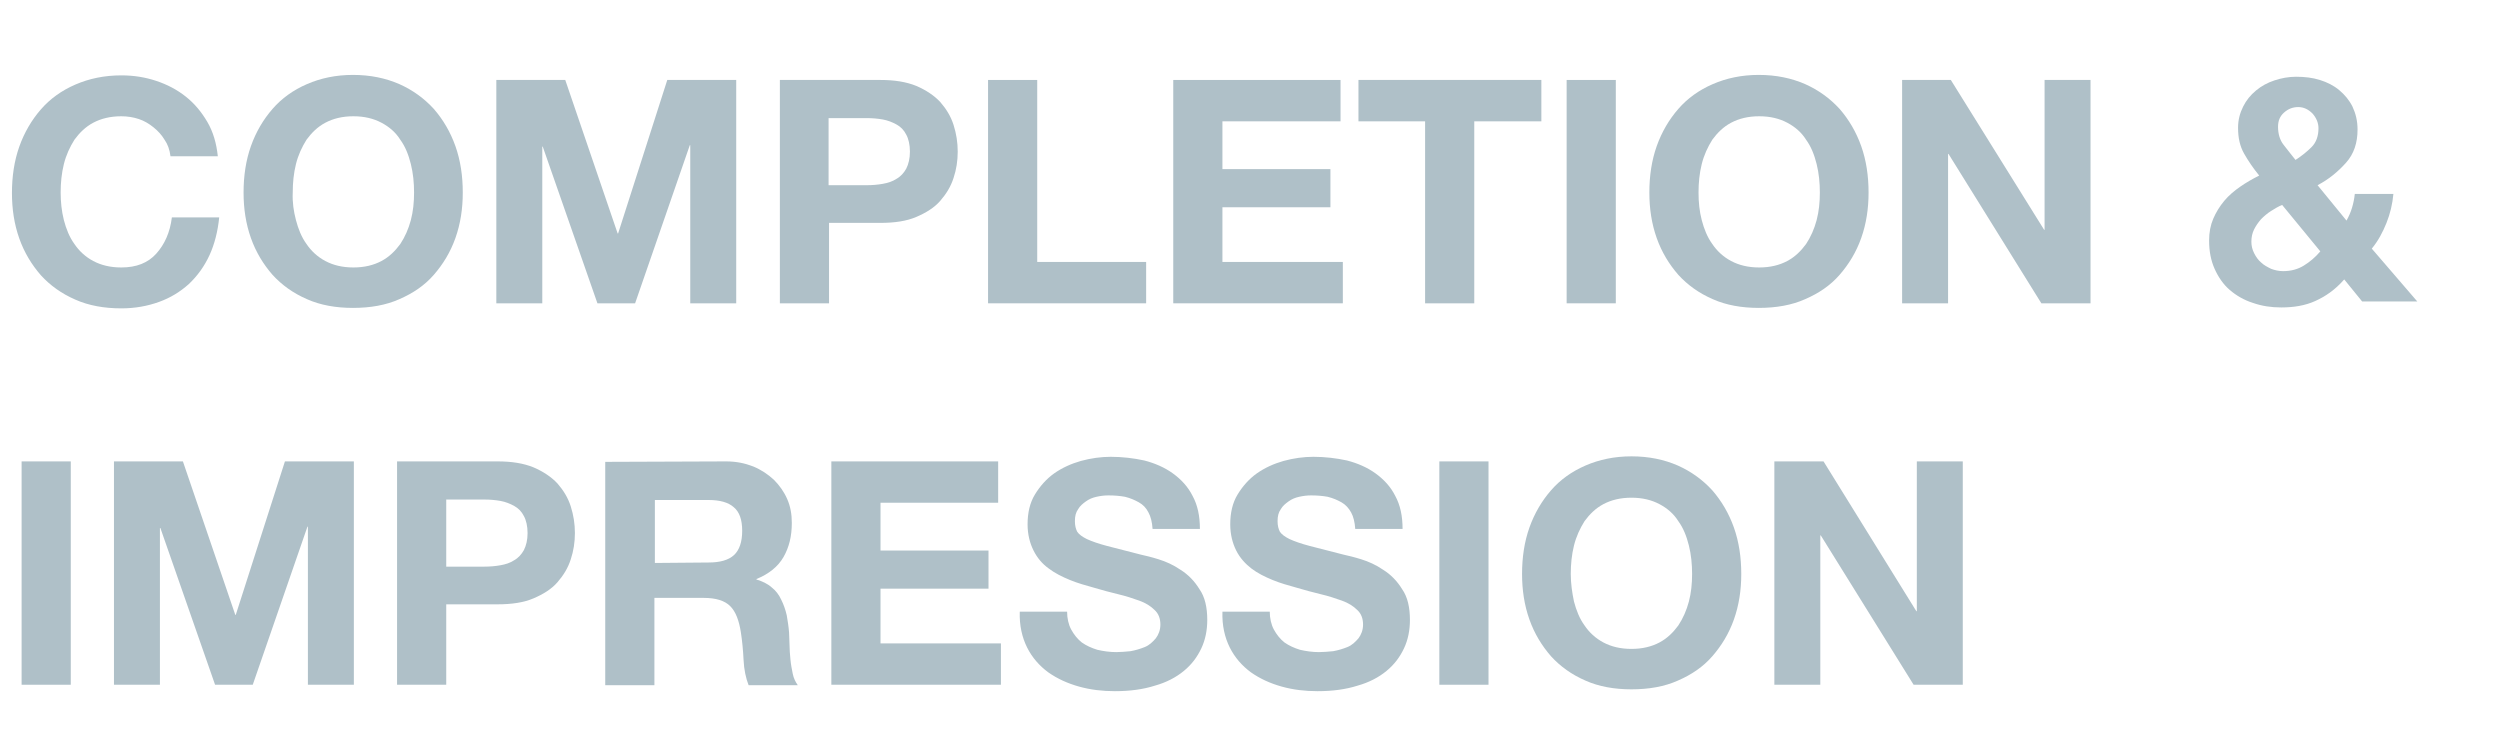 <?xml version="1.0" encoding="utf-8"?>
<!-- Generator: Adobe Illustrator 26.3.1, SVG Export Plug-In . SVG Version: 6.00 Build 0)  -->
<svg version="1.1" id="レイヤー_1" xmlns="http://www.w3.org/2000/svg" xmlns:xlink="http://www.w3.org/1999/xlink" x="0px"
	 y="0px" viewBox="0 0 544 164" style="enable-background:new 0 0 544 164;" xml:space="preserve">
<style type="text/css">
	.st0{enable-background:new    ;}
	.st1{fill:#AFC0C8;}
</style>
<g class="st0">
	<path class="st1" d="M35.8,30.4c-0.6-1-1.4-1.9-2.4-2.7c-1-0.8-2-1.4-3.2-1.8s-2.5-0.6-3.8-0.6c-2.4,0-4.4,0.5-6.1,1.4
		s-3,2.2-4.1,3.7c-1,1.6-1.8,3.3-2.3,5.3s-0.7,4.1-0.7,6.2c0,2,0.2,4,0.7,6c0.5,1.9,1.2,3.7,2.3,5.2c1,1.5,2.4,2.8,4.1,3.7
		s3.7,1.4,6.1,1.4c3.3,0,5.8-1,7.6-3s3-4.6,3.4-7.9h10.3c-0.3,3-1,5.8-2.1,8.2S43,60,41.1,61.8c-1.9,1.7-4,3-6.5,3.9
		s-5.2,1.4-8.2,1.4c-3.7,0-7.1-0.6-10-1.9c-3-1.3-5.5-3.1-7.5-5.3c-2-2.3-3.6-4.9-4.7-8S2.6,45.5,2.6,42c0-3.6,0.5-7,1.6-10.1
		s2.7-5.8,4.7-8.1s4.5-4.1,7.5-5.4s6.3-2,10-2c2.7,0,5.2,0.4,7.6,1.2c2.4,0.8,4.5,1.9,6.4,3.4s3.4,3.3,4.7,5.5s2,4.7,2.3,7.5H37.1
		C36.9,32.5,36.5,31.4,35.8,30.4z"/>
	<path class="st1" d="M54.6,31.8c1.1-3.1,2.7-5.8,4.7-8.1s4.5-4.1,7.5-5.4c3-1.3,6.3-2,10-2c3.8,0,7.1,0.7,10.1,2
		c2.9,1.3,5.4,3.1,7.5,5.4c2,2.3,3.6,5,4.7,8.1s1.6,6.5,1.6,10.1c0,3.5-0.5,6.8-1.6,9.9c-1.1,3.1-2.7,5.7-4.7,8s-4.5,4-7.5,5.3
		C84,66.4,80.6,67,76.8,67c-3.7,0-7.1-0.6-10-1.9c-3-1.3-5.5-3.1-7.5-5.3c-2-2.3-3.6-4.9-4.7-8c-1.1-3.1-1.6-6.4-1.6-9.9
		C53,38.3,53.5,34.9,54.6,31.8z M64.4,47.9c0.5,1.9,1.2,3.7,2.3,5.2c1,1.5,2.4,2.8,4.1,3.7s3.7,1.4,6.1,1.4s4.4-0.5,6.1-1.4
		s3-2.2,4.1-3.7c1-1.5,1.8-3.3,2.3-5.2s0.7-3.9,0.7-6s-0.2-4.2-0.7-6.2s-1.2-3.8-2.3-5.3c-1-1.6-2.4-2.8-4.1-3.7
		c-1.7-0.9-3.7-1.4-6.1-1.4s-4.4,0.5-6.1,1.4s-3,2.2-4.1,3.7c-1,1.6-1.8,3.3-2.3,5.3s-0.7,4.1-0.7,6.2C63.6,44,63.9,46,64.4,47.9z"
		/>
	<path class="st1" d="M123,17.4l11.4,33.4h0.1l10.7-33.4h15V66h-10V31.6h-0.1L138.2,66H130l-11.9-34.1H118V66h-10V17.4H123z"/>
	<path class="st1" d="M191.6,17.4c3,0,5.6,0.4,7.8,1.3c2.1,0.9,3.9,2.1,5.2,3.5c1.3,1.5,2.3,3.1,2.9,5c0.6,1.9,0.9,3.8,0.9,5.8
		s-0.3,3.9-0.9,5.7c-0.6,1.9-1.6,3.5-2.9,5c-1.3,1.5-3.1,2.6-5.2,3.5c-2.1,0.9-4.7,1.3-7.8,1.3h-11.2V66h-10.7V17.4H191.6z
		 M188.6,40.3c1.2,0,2.4-0.1,3.5-0.3s2.1-0.5,3-1.1c0.9-0.5,1.6-1.3,2.1-2.2c0.5-1,0.8-2.2,0.8-3.7s-0.3-2.8-0.8-3.7
		c-0.5-1-1.2-1.7-2.1-2.2c-0.9-0.5-1.9-0.9-3-1.1s-2.3-0.3-3.5-0.3h-8.3v14.6H188.6z"/>
	<path class="st1" d="M225.7,17.4V57h23.7v9H215V17.4H225.7z"/>
	<path class="st1" d="M291.7,17.4v9H266v10.4h23.5v8.3H266V57h26.2v9h-36.9V17.4H291.7z"/>
	<path class="st1" d="M295.6,26.4v-9h39.8v9h-14.6V66h-10.7V26.4H295.6z"/>
	<path class="st1" d="M351.6,17.4V66h-10.7V17.4H351.6z"/>
	<path class="st1" d="M360.5,31.8c1.1-3.1,2.7-5.8,4.7-8.1s4.5-4.1,7.5-5.4s6.3-2,10-2c3.8,0,7.1,0.7,10.1,2
		c2.9,1.3,5.4,3.1,7.5,5.4c2,2.3,3.6,5,4.7,8.1s1.6,6.5,1.6,10.1c0,3.5-0.5,6.8-1.6,9.9c-1.1,3.1-2.7,5.7-4.7,8s-4.5,4-7.5,5.3
		c-2.9,1.3-6.3,1.9-10.1,1.9c-3.7,0-7.1-0.6-10-1.9c-3-1.3-5.5-3.1-7.5-5.3c-2-2.3-3.6-4.9-4.7-8s-1.6-6.4-1.6-9.9
		C358.9,38.3,359.4,34.9,360.5,31.8z M370.3,47.9c0.5,1.9,1.2,3.7,2.3,5.2c1,1.5,2.4,2.8,4.1,3.7s3.7,1.4,6.1,1.4s4.4-0.5,6.1-1.4
		s3-2.2,4.1-3.7c1-1.5,1.8-3.3,2.3-5.2s0.7-3.9,0.7-6s-0.2-4.2-0.7-6.2s-1.2-3.8-2.3-5.3c-1-1.6-2.4-2.8-4.1-3.7
		c-1.7-0.9-3.7-1.4-6.1-1.4s-4.4,0.5-6.1,1.4s-3,2.2-4.1,3.7c-1,1.6-1.8,3.3-2.3,5.3s-0.7,4.1-0.7,6.2C369.6,44,369.8,46,370.3,47.9
		z"/>
	<path class="st1" d="M424.5,17.4L444.8,50h0.1V17.4h10V66h-10.7L424,33.5h-0.1V66h-10V17.4H424.5z"/>
	<path class="st1" d="M503.8,65.5c-2.2,1-4.7,1.4-7.4,1.4c-2.2,0-4.2-0.3-6.2-1c-1.9-0.6-3.6-1.6-5-2.8s-2.5-2.8-3.3-4.6
		s-1.2-3.8-1.2-6.2c0-1.7,0.3-3.3,0.9-4.7s1.4-2.7,2.4-3.9s2.2-2.2,3.5-3.1c1.3-0.9,2.7-1.7,4.1-2.4c-1.3-1.6-2.4-3.2-3.3-4.8
		c-0.9-1.6-1.3-3.4-1.3-5.6c0-1.7,0.4-3.2,1.1-4.6s1.6-2.5,2.8-3.5c1.2-1,2.5-1.7,4-2.2s3.1-0.8,4.7-0.8c1.9,0,3.6,0.2,5.2,0.7
		s3,1.2,4.2,2.2s2.2,2.2,2.9,3.6c0.7,1.5,1.1,3.1,1.1,5c0,2.9-0.8,5.3-2.5,7.2c-1.7,1.9-3.7,3.6-6.2,4.9l6.3,7.7
		c0.5-0.9,0.9-1.8,1.2-2.8c0.3-1,0.5-2,0.6-3h8.4c-0.2,2.2-0.7,4.3-1.5,6.3s-1.8,3.9-3.2,5.6l9.9,11.5h-12l-3.9-4.8
		C508.1,63.1,506,64.5,503.8,65.5z M494.2,45.9c-0.8,0.5-1.5,1.1-2.2,1.8c-0.6,0.7-1.1,1.4-1.5,2.2s-0.6,1.7-0.6,2.7
		c0,0.9,0.2,1.7,0.6,2.5s0.9,1.5,1.5,2c0.6,0.6,1.4,1,2.2,1.4c0.8,0.3,1.7,0.5,2.6,0.5c1.7,0,3.2-0.4,4.5-1.2s2.5-1.8,3.6-3.1
		l-8.3-10.1C495.8,44.9,495,45.4,494.2,45.9z M503.2,24.7c-0.9-0.9-1.9-1.4-3.1-1.4s-2.2,0.4-3.1,1.2c-0.9,0.8-1.3,1.8-1.3,3.1
		c0,1.5,0.4,2.9,1.2,3.9c0.8,1,1.7,2.2,2.6,3.3c1.4-0.9,2.5-1.8,3.5-2.8s1.5-2.4,1.5-4.1C504.5,26.7,504,25.6,503.2,24.7z"/>
</g>
<g class="st0">
	<path class="st1" d="M15.4,100.4V149H4.7v-48.6H15.4z"/>
	<path class="st1" d="M39.8,100.4l11.4,33.4h0.1L62,100.4h15V149H67v-34.4h-0.1L55,149h-8.2l-11.9-34.1h-0.1V149h-10v-48.6H39.8z"/>
	<path class="st1" d="M108.3,100.4c3,0,5.6,0.4,7.8,1.3c2.1,0.9,3.9,2.1,5.2,3.5c1.3,1.5,2.3,3.1,2.9,5s0.9,3.8,0.9,5.8
		s-0.3,3.9-0.9,5.7c-0.6,1.9-1.6,3.5-2.9,5c-1.3,1.5-3.1,2.6-5.2,3.5c-2.1,0.9-4.7,1.3-7.8,1.3H97.1V149H86.4v-48.6H108.3z
		 M105.4,123.3c1.2,0,2.4-0.1,3.5-0.3c1.1-0.2,2.1-0.5,3-1.1c0.9-0.5,1.6-1.3,2.1-2.2c0.5-1,0.8-2.2,0.8-3.7s-0.3-2.8-0.8-3.7
		c-0.5-1-1.2-1.7-2.1-2.2s-1.9-0.9-3-1.1s-2.3-0.3-3.5-0.3h-8.3v14.6C97.1,123.3,105.4,123.3,105.4,123.3z"/>
	<path class="st1" d="M158,100.4c2.2,0,4.1,0.4,5.9,1.1c1.7,0.7,3.2,1.7,4.5,2.9c1.2,1.2,2.2,2.6,2.9,4.2s1,3.3,1,5.2
		c0,2.9-0.6,5.3-1.8,7.4s-3.2,3.7-5.9,4.8v0.1c1.3,0.4,2.4,0.9,3.3,1.7c0.9,0.7,1.6,1.6,2.1,2.7c0.5,1,0.9,2.1,1.2,3.4
		c0.2,1.2,0.4,2.4,0.5,3.7c0,0.8,0.1,1.7,0.1,2.7s0.1,2.1,0.2,3.2c0.1,1.1,0.3,2.1,0.5,3.1s0.6,1.8,1.1,2.5h-10.7
		c-0.6-1.5-1-3.4-1.1-5.5s-0.3-4.2-0.6-6.1c-0.4-2.5-1.1-4.4-2.3-5.6c-1.2-1.2-3.1-1.8-5.8-1.8h-10.7v19h-10.7v-48.6L158,100.4
		L158,100.4z M154.2,122.4c2.4,0,4.3-0.5,5.5-1.6s1.8-2.9,1.8-5.3s-0.6-4.1-1.8-5.1c-1.2-1.1-3.1-1.6-5.5-1.6h-11.7v13.7
		L154.2,122.4L154.2,122.4z"/>
	<path class="st1" d="M217.2,100.4v9h-25.6v10.4h23.5v8.3h-23.5V140h26.2v9h-36.9v-48.6H217.2z"/>
	<path class="st1" d="M233.1,137c0.6,1.1,1.4,2.1,2.3,2.8c1,0.7,2.1,1.2,3.4,1.6c1.3,0.3,2.7,0.5,4.1,0.5c1,0,2-0.1,3.1-0.2
		c1.1-0.2,2.1-0.5,3.1-0.9s1.7-1.1,2.4-1.9c0.6-0.8,1-1.8,1-3c0-1.3-0.4-2.4-1.3-3.2c-0.8-0.8-1.9-1.5-3.3-2s-2.9-1-4.6-1.4
		c-1.7-0.4-3.5-0.9-5.2-1.4c-1.8-0.5-3.6-1-5.3-1.7s-3.3-1.5-4.6-2.5c-1.4-1-2.5-2.3-3.3-3.9s-1.3-3.5-1.3-5.7
		c0-2.5,0.5-4.7,1.6-6.5s2.5-3.4,4.2-4.6s3.7-2.1,5.8-2.7c2.2-0.6,4.4-0.9,6.5-0.9c2.5,0,5,0.3,7.3,0.8c2.3,0.6,4.4,1.5,6.2,2.8
		s3.3,2.9,4.3,4.9c1.1,2,1.6,4.4,1.6,7.2h-10.3c-0.1-1.5-0.4-2.7-0.9-3.6c-0.5-1-1.2-1.7-2.1-2.2c-0.9-0.5-1.8-0.9-3-1.2
		c-1.1-0.2-2.3-0.3-3.6-0.3c-0.9,0-1.7,0.1-2.6,0.3c-0.9,0.2-1.6,0.5-2.3,1s-1.3,1-1.7,1.7c-0.5,0.7-0.7,1.5-0.7,2.6
		c0,1,0.2,1.7,0.5,2.3c0.4,0.6,1.1,1.1,2.1,1.6c1.1,0.5,2.5,1,4.4,1.5s4.3,1.1,7.4,1.9c0.9,0.2,2.2,0.5,3.8,1s3.2,1.2,4.8,2.3
		c1.6,1,3,2.4,4.1,4.2c1.2,1.7,1.7,4,1.7,6.7c0,2.2-0.4,4.3-1.3,6.2s-2.1,3.5-3.8,4.9c-1.7,1.4-3.8,2.5-6.3,3.2
		c-2.5,0.8-5.4,1.2-8.7,1.2c-2.7,0-5.3-0.3-7.8-1s-4.7-1.7-6.7-3.1c-1.9-1.4-3.5-3.2-4.6-5.4s-1.7-4.8-1.6-7.8h10.3
		C232.2,134.5,232.5,135.9,233.1,137z"/>
	<path class="st1" d="M277.2,137c0.6,1.1,1.4,2.1,2.3,2.8c1,0.7,2.1,1.2,3.4,1.6c1.3,0.3,2.7,0.5,4.1,0.5c1,0,2-0.1,3.1-0.2
		c1.1-0.2,2.1-0.5,3.1-0.9s1.7-1.1,2.4-1.9c0.6-0.8,1-1.8,1-3c0-1.3-0.4-2.4-1.3-3.2c-0.8-0.8-1.9-1.5-3.3-2s-2.9-1-4.6-1.4
		s-3.5-0.9-5.2-1.4c-1.8-0.5-3.6-1-5.3-1.7s-3.3-1.5-4.6-2.5s-2.5-2.3-3.3-3.9s-1.3-3.5-1.3-5.7c0-2.5,0.5-4.7,1.6-6.5
		s2.5-3.4,4.2-4.6s3.7-2.1,5.8-2.7c2.2-0.6,4.4-0.9,6.5-0.9c2.5,0,5,0.3,7.3,0.8c2.3,0.6,4.4,1.5,6.2,2.8c1.8,1.3,3.3,2.9,4.3,4.9
		c1.1,2,1.6,4.4,1.6,7.2h-10.3c-0.1-1.5-0.4-2.7-0.9-3.6s-1.2-1.7-2.1-2.2s-1.8-0.9-3-1.2c-1.1-0.2-2.3-0.3-3.6-0.3
		c-0.9,0-1.7,0.1-2.6,0.3c-0.9,0.2-1.6,0.5-2.3,1c-0.7,0.5-1.3,1-1.7,1.7c-0.5,0.7-0.7,1.5-0.7,2.6c0,1,0.2,1.7,0.5,2.3
		c0.4,0.6,1.1,1.1,2.1,1.6c1.1,0.5,2.5,1,4.4,1.5s4.3,1.1,7.4,1.9c0.9,0.2,2.2,0.5,3.8,1c1.6,0.5,3.2,1.2,4.8,2.3
		c1.6,1,3,2.4,4.1,4.2c1.2,1.7,1.7,4,1.7,6.7c0,2.2-0.4,4.3-1.3,6.2s-2.1,3.5-3.8,4.9s-3.8,2.5-6.3,3.2c-2.5,0.8-5.4,1.2-8.7,1.2
		c-2.7,0-5.3-0.3-7.8-1s-4.7-1.7-6.7-3.1c-1.9-1.4-3.5-3.2-4.6-5.4s-1.7-4.8-1.6-7.8h10.3C276.3,134.5,276.6,135.9,277.2,137z"/>
	<path class="st1" d="M323.9,100.4V149h-10.7v-48.6H323.9z"/>
	<path class="st1" d="M332.8,114.8c1.1-3.1,2.7-5.8,4.7-8.1c2-2.3,4.5-4.1,7.5-5.4s6.3-2,10-2c3.8,0,7.1,0.7,10.1,2
		c2.9,1.3,5.4,3.1,7.5,5.4c2,2.3,3.6,5,4.7,8.1s1.6,6.5,1.6,10.1c0,3.5-0.5,6.8-1.6,9.9s-2.7,5.7-4.7,8s-4.5,4-7.5,5.3
		c-2.9,1.3-6.3,1.9-10.1,1.9c-3.7,0-7.1-0.6-10-1.9c-3-1.3-5.5-3.1-7.5-5.3c-2-2.3-3.6-4.9-4.7-8s-1.6-6.4-1.6-9.9
		C331.2,121.3,331.7,117.9,332.8,114.8z M342.5,130.9c0.5,1.9,1.2,3.7,2.3,5.2c1,1.5,2.4,2.8,4.1,3.7s3.7,1.4,6.1,1.4
		s4.4-0.5,6.1-1.4s3-2.2,4.1-3.7c1-1.5,1.8-3.3,2.3-5.2s0.7-3.9,0.7-6s-0.2-4.2-0.7-6.2s-1.2-3.8-2.3-5.3c-1-1.6-2.4-2.8-4.1-3.7
		c-1.7-0.9-3.7-1.4-6.1-1.4s-4.4,0.5-6.1,1.4s-3,2.2-4.1,3.7c-1,1.6-1.8,3.3-2.3,5.3s-0.7,4.1-0.7,6.2
		C341.8,127,342.1,129,342.5,130.9z"/>
	<path class="st1" d="M396.8,100.4L417,133h0.1v-32.6h10V149h-10.7l-20.2-32.5h-0.1V149h-10v-48.6H396.8z"/>
</g>
</svg>
